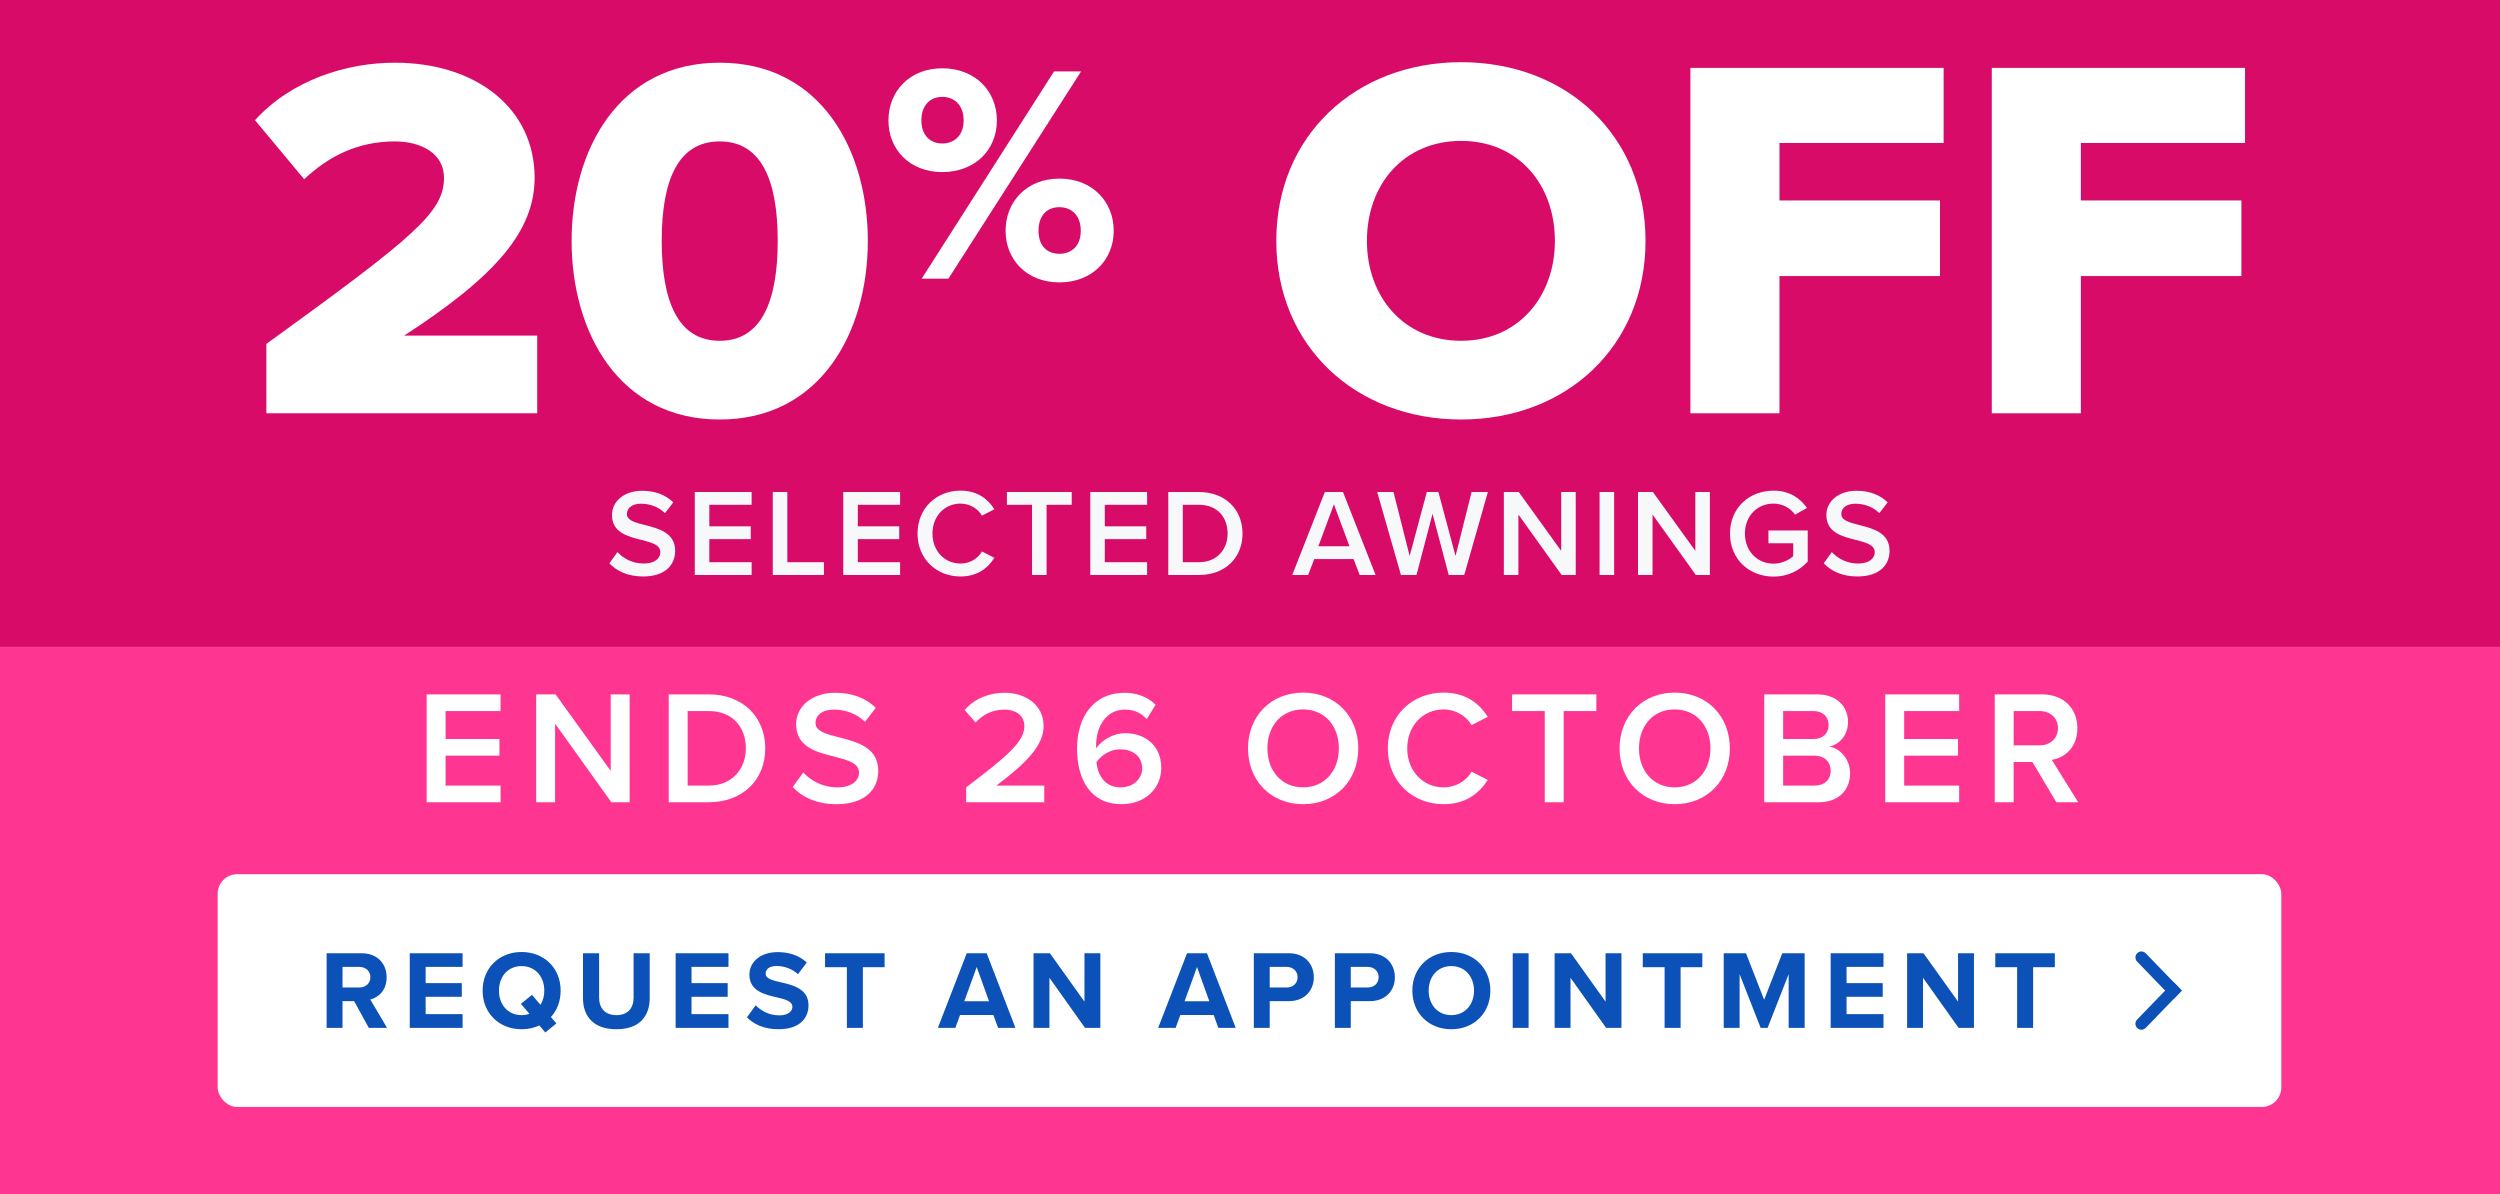 <svg width="402" height="192" viewBox="0 0 402 192" fill="none" xmlns="http://www.w3.org/2000/svg">
<rect x="0" y="0" width="402" height="192" fill="#333333" stroke="none"/>
<g clip-path="url(#clip0_87_609)">
<rect width="402" height="192" fill="#D80B68"/>
<rect width="402" height="88" transform="translate(0 104)" fill="#FF3691"/>
<path d="M68.611 129V111.658H80.493V114.336H71.653V118.834H80.311V121.512H71.653V126.322H80.493V129H68.611ZM98.307 129L89.259 116.364V129H86.217V111.658H89.337L98.203 123.956V111.658H101.245V129H98.307ZM107.53 129V111.658H113.978C119.386 111.658 123.052 115.246 123.052 120.342C123.052 125.438 119.386 129 113.978 129H107.53ZM110.572 126.322H113.978C117.748 126.322 119.932 123.618 119.932 120.342C119.932 116.988 117.852 114.336 113.978 114.336H110.572V126.322ZM127.471 126.556L129.161 124.216C130.357 125.49 132.229 126.608 134.647 126.608C137.143 126.608 138.131 125.386 138.131 124.242C138.131 122.682 136.285 122.214 134.179 121.668C131.345 120.966 128.017 120.134 128.017 116.468C128.017 113.608 130.539 111.398 134.335 111.398C137.039 111.398 139.223 112.256 140.835 113.816L139.093 116.078C137.741 114.726 135.895 114.102 134.075 114.102C132.281 114.102 131.137 114.96 131.137 116.26C131.137 117.612 132.905 118.054 134.959 118.574C137.819 119.302 141.225 120.186 141.225 123.956C141.225 126.842 139.197 129.312 134.517 129.312C131.319 129.312 129.005 128.194 127.471 126.556ZM155.358 129V126.608C162.092 121.512 164.718 119.25 164.718 116.754C164.718 114.934 163.158 114.102 161.572 114.102C159.544 114.102 157.984 114.934 156.892 116.182L155.124 114.18C156.658 112.334 159.102 111.398 161.52 111.398C164.874 111.398 167.812 113.296 167.812 116.754C167.812 119.952 164.874 122.812 160.22 126.322H167.916V129H155.358ZM173.187 120.368C173.187 115.35 175.813 111.398 180.831 111.398C182.989 111.398 184.653 112.178 185.823 113.322L184.393 115.636C183.483 114.674 182.495 114.102 180.831 114.102C177.945 114.102 176.255 116.78 176.255 119.822C176.255 120.004 176.255 120.16 176.281 120.316C177.061 119.146 178.881 117.898 180.935 117.898C184.055 117.898 186.733 119.796 186.733 123.488C186.733 126.712 184.211 129.312 180.337 129.312C175.241 129.312 173.187 125.178 173.187 120.368ZM183.665 123.592C183.665 121.46 182.001 120.498 180.103 120.498C178.621 120.498 177.191 121.304 176.307 122.552C176.489 124.424 177.503 126.608 180.181 126.608C182.469 126.608 183.665 124.996 183.665 123.592ZM200.68 120.342C200.68 115.168 204.346 111.372 209.546 111.372C214.746 111.372 218.412 115.168 218.412 120.342C218.412 125.516 214.746 129.312 209.546 129.312C204.346 129.312 200.68 125.516 200.68 120.342ZM215.292 120.342C215.292 116.754 213.03 114.076 209.546 114.076C206.036 114.076 203.8 116.754 203.8 120.342C203.8 123.904 206.036 126.608 209.546 126.608C213.03 126.608 215.292 123.904 215.292 120.342ZM232.131 129.312C227.139 129.312 223.161 125.672 223.161 120.342C223.161 115.012 227.139 111.372 232.131 111.372C235.771 111.372 237.929 113.192 239.229 115.272L236.629 116.598C235.797 115.168 234.133 114.076 232.131 114.076C228.829 114.076 226.281 116.702 226.281 120.342C226.281 123.982 228.829 126.608 232.131 126.608C234.133 126.608 235.797 125.542 236.629 124.086L239.229 125.412C237.903 127.492 235.771 129.312 232.131 129.312ZM248.397 129V114.336H243.145V111.658H256.691V114.336H251.439V129H248.397ZM260.429 120.342C260.429 115.168 264.095 111.372 269.295 111.372C274.495 111.372 278.161 115.168 278.161 120.342C278.161 125.516 274.495 129.312 269.295 129.312C264.095 129.312 260.429 125.516 260.429 120.342ZM275.041 120.342C275.041 116.754 272.779 114.076 269.295 114.076C265.785 114.076 263.549 116.754 263.549 120.342C263.549 123.904 265.785 126.608 269.295 126.608C272.779 126.608 275.041 123.904 275.041 120.342ZM283.69 129V111.658H292.218C295.39 111.658 297.158 113.634 297.158 116.078C297.158 118.262 295.754 119.718 294.142 120.056C295.988 120.342 297.496 122.188 297.496 124.32C297.496 126.998 295.702 129 292.452 129H283.69ZM286.732 118.834H291.594C293.154 118.834 294.038 117.898 294.038 116.598C294.038 115.298 293.154 114.336 291.594 114.336H286.732V118.834ZM286.732 126.322H291.724C293.388 126.322 294.376 125.412 294.376 123.904C294.376 122.604 293.466 121.512 291.724 121.512H286.732V126.322ZM303.149 129V111.658H315.031V114.336H306.191V118.834H314.849V121.512H306.191V126.322H315.031V129H303.149ZM330.661 129L326.813 122.526H323.797V129H320.755V111.658H328.373C331.805 111.658 334.041 113.894 334.041 117.092C334.041 120.186 332.013 121.85 329.933 122.188L334.171 129H330.661ZM330.921 117.092C330.921 115.428 329.673 114.336 327.957 114.336H323.797V119.848H327.957C329.673 119.848 330.921 118.756 330.921 117.092Z" fill="white"/>
<path d="M320.28 66.458V10.916H361V22.99H334.603V32.233H360.417V44.391H334.603V66.458H320.28Z" fill="white"/>
<path d="M271.814 66.458V10.916H312.534V22.99H286.137V32.233H311.951V44.391H286.137V66.458H271.814Z" fill="white"/>
<path d="M205.228 38.729C205.228 21.825 217.969 10 234.956 10C251.943 10 264.601 21.825 264.601 38.729C264.601 55.633 251.943 67.457 234.956 67.457C217.969 67.457 205.228 55.633 205.228 38.729ZM250.028 38.729C250.028 29.652 244.116 22.657 234.956 22.657C225.713 22.657 219.801 29.652 219.801 38.729C219.801 47.722 225.713 54.8 234.956 54.8C244.116 54.8 250.028 47.722 250.028 38.729Z" fill="white"/>
<path d="M142.862 19.376C142.862 14.68 146.259 10.983 151.505 10.983C156.851 10.983 160.299 14.68 160.299 19.376C160.299 24.023 156.851 27.67 151.505 27.67C146.259 27.67 142.862 24.023 142.862 19.376ZM148.208 44.807L169.492 11.482H173.839L152.505 44.807H148.208ZM154.953 19.376C154.953 16.878 153.454 15.579 151.505 15.579C149.607 15.579 148.158 16.878 148.158 19.376C148.158 21.775 149.607 23.074 151.505 23.074C153.454 23.074 154.953 21.775 154.953 19.376ZM161.698 37.113C161.698 32.417 165.095 28.72 170.341 28.72C175.638 28.72 179.085 32.417 179.085 37.113C179.085 41.76 175.638 45.407 170.341 45.407C165.095 45.407 161.698 41.76 161.698 37.113ZM173.789 37.113C173.789 34.615 172.29 33.316 170.341 33.316C168.393 33.316 166.994 34.615 166.994 37.113C166.994 39.561 168.393 40.81 170.341 40.81C172.29 40.81 173.789 39.561 173.789 37.113Z" fill="white"/>
<path d="M91.914 38.728C91.914 24.073 99.491 10.083 115.729 10.083C131.967 10.083 139.545 24.073 139.545 38.728C139.545 53.384 131.967 67.457 115.729 67.457C99.491 67.457 91.914 53.384 91.914 38.728ZM125.056 38.728C125.056 28.902 122.391 22.74 115.729 22.74C109.068 22.74 106.403 28.902 106.403 38.728C106.403 48.554 109.068 54.8 115.729 54.8C122.391 54.8 125.056 48.554 125.056 38.728Z" fill="white"/>
<path d="M42.832 66.458V55.299C66.897 37.896 71.394 34.065 71.394 28.569C71.394 24.739 67.813 22.74 63.483 22.74C57.571 22.74 52.908 25.072 48.911 28.819L41 19.326C46.912 12.831 55.739 10.083 63.483 10.083C76.557 10.083 85.967 17.411 85.967 28.569C85.967 37.063 79.888 44.308 64.982 53.967H86.383V66.458H42.832Z" fill="white"/>
<path d="M97.986 90.577L99.286 88.777C100.206 89.757 101.646 90.617 103.506 90.617C105.426 90.617 106.186 89.677 106.186 88.797C106.186 87.597 104.766 87.237 103.146 86.817C100.966 86.277 98.406 85.637 98.406 82.817C98.406 80.617 100.346 78.917 103.266 78.917C105.346 78.917 107.026 79.577 108.266 80.777L106.926 82.517C105.886 81.477 104.466 80.997 103.066 80.997C101.686 80.997 100.806 81.657 100.806 82.657C100.806 83.697 102.166 84.037 103.746 84.437C105.946 84.997 108.566 85.677 108.566 88.577C108.566 90.797 107.006 92.697 103.406 92.697C100.946 92.697 99.166 91.837 97.986 90.577ZM111.721 92.457V79.117H120.861V81.177H114.061V84.637H120.721V86.697H114.061V90.397H120.861V92.457H111.721ZM124.264 92.457V79.117H126.604V90.397H132.484V92.457H124.264ZM135.596 92.457V79.117H144.736V81.177H137.936V84.637H144.596V86.697H137.936V90.397H144.736V92.457H135.596ZM154.439 92.697C150.599 92.697 147.539 89.897 147.539 85.797C147.539 81.697 150.599 78.897 154.439 78.897C157.239 78.897 158.899 80.297 159.899 81.897L157.899 82.917C157.259 81.817 155.979 80.977 154.439 80.977C151.899 80.977 149.939 82.997 149.939 85.797C149.939 88.597 151.899 90.617 154.439 90.617C155.979 90.617 157.259 89.797 157.899 88.677L159.899 89.697C158.879 91.297 157.239 92.697 154.439 92.697ZM165.952 92.457V81.177H161.912V79.117H172.332V81.177H168.292V92.457H165.952ZM175.315 92.457V79.117H184.455V81.177H177.655V84.637H184.315V86.697H177.655V90.397H184.455V92.457H175.315ZM187.858 92.457V79.117H192.818C196.978 79.117 199.798 81.877 199.798 85.797C199.798 89.717 196.978 92.457 192.818 92.457H187.858ZM190.198 90.397H192.818C195.718 90.397 197.398 88.317 197.398 85.797C197.398 83.217 195.798 81.177 192.818 81.177H190.198V90.397ZM218.633 92.457L217.653 89.897H211.333L210.353 92.457H207.793L213.033 79.117H215.953L221.193 92.457H218.633ZM214.493 81.097L211.993 87.837H216.993L214.493 81.097ZM232.952 92.457L230.352 82.617L227.772 92.457H225.272L221.452 79.117H224.072L226.672 89.397L229.432 79.117H231.292L234.052 89.397L236.632 79.117H239.252L235.452 92.457H232.952ZM251.118 92.457L244.158 82.737V92.457H241.818V79.117H244.218L251.038 88.577V79.117H253.378V92.457H251.118ZM257.213 92.457V79.117H259.553V92.457H257.213ZM272.689 92.457L265.729 82.737V92.457H263.389V79.117H265.789L272.609 88.577V79.117H274.949V92.457H272.689ZM278.183 85.797C278.183 81.617 281.323 78.897 285.183 78.897C287.783 78.897 289.483 80.137 290.563 81.677L288.643 82.757C287.943 81.757 286.683 80.977 285.183 80.977C282.543 80.977 280.583 82.997 280.583 85.797C280.583 88.597 282.543 90.637 285.183 90.637C286.543 90.637 287.743 89.997 288.343 89.437V87.357H284.363V85.297H290.683V90.297C289.363 91.757 287.503 92.717 285.183 92.717C281.323 92.717 278.183 89.977 278.183 85.797ZM293.259 90.577L294.559 88.777C295.479 89.757 296.919 90.617 298.779 90.617C300.699 90.617 301.459 89.677 301.459 88.797C301.459 87.597 300.039 87.237 298.419 86.817C296.239 86.277 293.679 85.637 293.679 82.817C293.679 80.617 295.619 78.917 298.539 78.917C300.619 78.917 302.299 79.577 303.539 80.777L302.199 82.517C301.159 81.477 299.739 80.997 298.339 80.997C296.959 80.997 296.079 81.657 296.079 82.657C296.079 83.697 297.439 84.037 299.019 84.437C301.219 84.997 303.839 85.677 303.839 88.577C303.839 90.797 302.279 92.697 298.679 92.697C296.219 92.697 294.439 91.837 293.259 90.577Z" fill="#F7F8F9"/>
<rect x="35" y="140.571" width="331.833" height="37.429" rx="3.142" fill="white"/>
<path d="M59.307 165.286L56.949 160.984H55.077V165.286H52.521V153.28H58.137C60.639 153.28 62.169 154.918 62.169 157.15C62.169 159.274 60.837 160.408 59.541 160.714L62.241 165.286H59.307ZM59.559 157.132C59.559 156.124 58.785 155.476 57.759 155.476H55.077V158.788H57.759C58.785 158.788 59.559 158.14 59.559 157.132ZM65.887 165.286V153.28H74.383V155.476H68.443V158.086H74.257V160.282H68.443V163.072H74.383V165.286H65.887ZM90.151 159.292C90.151 160.984 89.575 162.46 88.585 163.54L89.467 164.566L87.685 166.024L86.731 164.89C85.885 165.286 84.913 165.502 83.869 165.502C80.251 165.502 77.605 162.91 77.605 159.292C77.605 155.674 80.251 153.082 83.869 153.082C87.505 153.082 90.151 155.674 90.151 159.292ZM83.869 163.234C84.319 163.234 84.751 163.162 85.129 163.018L83.761 161.416L85.543 159.976L86.911 161.578C87.307 160.948 87.523 160.156 87.523 159.292C87.523 157.042 86.083 155.35 83.869 155.35C81.655 155.35 80.233 157.042 80.233 159.292C80.233 161.524 81.655 163.234 83.869 163.234ZM93.745 160.498V153.28H96.337V160.408C96.337 162.082 97.255 163.234 99.127 163.234C100.963 163.234 101.881 162.082 101.881 160.408V153.28H104.473V160.48C104.473 163.468 102.763 165.502 99.127 165.502C95.455 165.502 93.745 163.45 93.745 160.498ZM108.641 165.286V153.28H117.137V155.476H111.197V158.086H117.011V160.282H111.197V163.072H117.137V165.286H108.641ZM120.107 163.594L121.511 161.65C122.357 162.532 123.671 163.27 125.327 163.27C126.731 163.27 127.415 162.604 127.415 161.92C127.415 161.02 126.371 160.714 124.985 160.39C123.023 159.94 120.503 159.4 120.503 156.718C120.503 154.72 122.231 153.1 125.057 153.1C126.965 153.1 128.549 153.676 129.737 154.774L128.315 156.646C127.343 155.746 126.047 155.332 124.877 155.332C123.725 155.332 123.113 155.836 123.113 156.556C123.113 157.366 124.121 157.618 125.507 157.942C127.487 158.392 130.007 158.986 130.007 161.65C130.007 163.846 128.441 165.502 125.201 165.502C122.897 165.502 121.241 164.728 120.107 163.594ZM136.177 165.286V155.53H132.667V153.28H142.243V155.53H138.751V165.286H136.177ZM160.493 165.286L159.737 163.216H154.373L153.617 165.286H150.809L155.453 153.28H158.657L163.283 165.286H160.493ZM157.055 155.494L155.057 161.002H159.035L157.055 155.494ZM174.472 165.286L168.748 157.222V165.286H166.192V153.28H168.82L174.382 161.056V153.28H176.938V165.286H174.472ZM195.916 165.286L195.16 163.216H189.796L189.04 165.286H186.232L190.876 153.28H194.08L198.706 165.286H195.916ZM192.478 155.494L190.48 161.002H194.458L192.478 155.494ZM201.615 165.286V153.28H207.231C209.841 153.28 211.263 155.044 211.263 157.15C211.263 159.238 209.823 160.984 207.231 160.984H204.171V165.286H201.615ZM208.653 157.132C208.653 156.142 207.897 155.476 206.889 155.476H204.171V158.788H206.889C207.897 158.788 208.653 158.14 208.653 157.132ZM214.647 165.286V153.28H220.263C222.873 153.28 224.295 155.044 224.295 157.15C224.295 159.238 222.855 160.984 220.263 160.984H217.203V165.286H214.647ZM221.685 157.132C221.685 156.142 220.929 155.476 219.921 155.476H217.203V158.788H219.921C220.929 158.788 221.685 158.14 221.685 157.132ZM227.104 159.292C227.104 155.674 229.75 153.082 233.368 153.082C237.004 153.082 239.65 155.674 239.65 159.292C239.65 162.91 237.004 165.502 233.368 165.502C229.75 165.502 227.104 162.91 227.104 159.292ZM237.022 159.292C237.022 157.042 235.582 155.35 233.368 155.35C231.154 155.35 229.732 157.042 229.732 159.292C229.732 161.524 231.154 163.234 233.368 163.234C235.582 163.234 237.022 161.524 237.022 159.292ZM243.243 165.286V153.28H245.799V165.286H243.243ZM258.263 165.286L252.539 157.222V165.286H249.983V153.28H252.611L258.173 161.056V153.28H260.729V165.286H258.263ZM267.668 165.286V155.53H264.158V153.28H273.734V155.53H270.242V165.286H267.668ZM287.613 165.286V156.646L284.229 165.286H283.113L279.729 156.646V165.286H277.173V153.28H280.755L283.671 160.768L286.587 153.28H290.187V165.286H287.613ZM294.371 165.286V153.28H302.867V155.476H296.927V158.086H302.741V160.282H296.927V163.072H302.867V165.286H294.371ZM314.945 165.286L309.221 157.222V165.286H306.665V153.28H309.293L314.855 161.056V153.28H317.411V165.286H314.945ZM324.351 165.286V155.53H320.841V153.28H330.417V155.53H326.925V165.286H324.351Z" fill="#0B51B7"/>
<path fill-rule="evenodd" clip-rule="evenodd" d="M349.494 160.671L343.647 154.625C343.286 154.252 343.286 153.66 343.647 153.287C344.026 152.896 344.653 152.896 345.031 153.287L350.833 159.286L349.494 160.671Z" fill="#0B51B7"/>
<path fill-rule="evenodd" clip-rule="evenodd" d="M349.494 157.9L343.647 163.946C343.286 164.319 343.286 164.911 343.647 165.284C344.026 165.676 344.653 165.676 345.031 165.284L350.833 159.285L349.494 157.9Z" fill="#0B51B7"/>
</g>
<defs>
<clipPath id="clip0_87_609">
<rect width="402" height="192" fill="white"/>
</clipPath>
</defs>
</svg>
